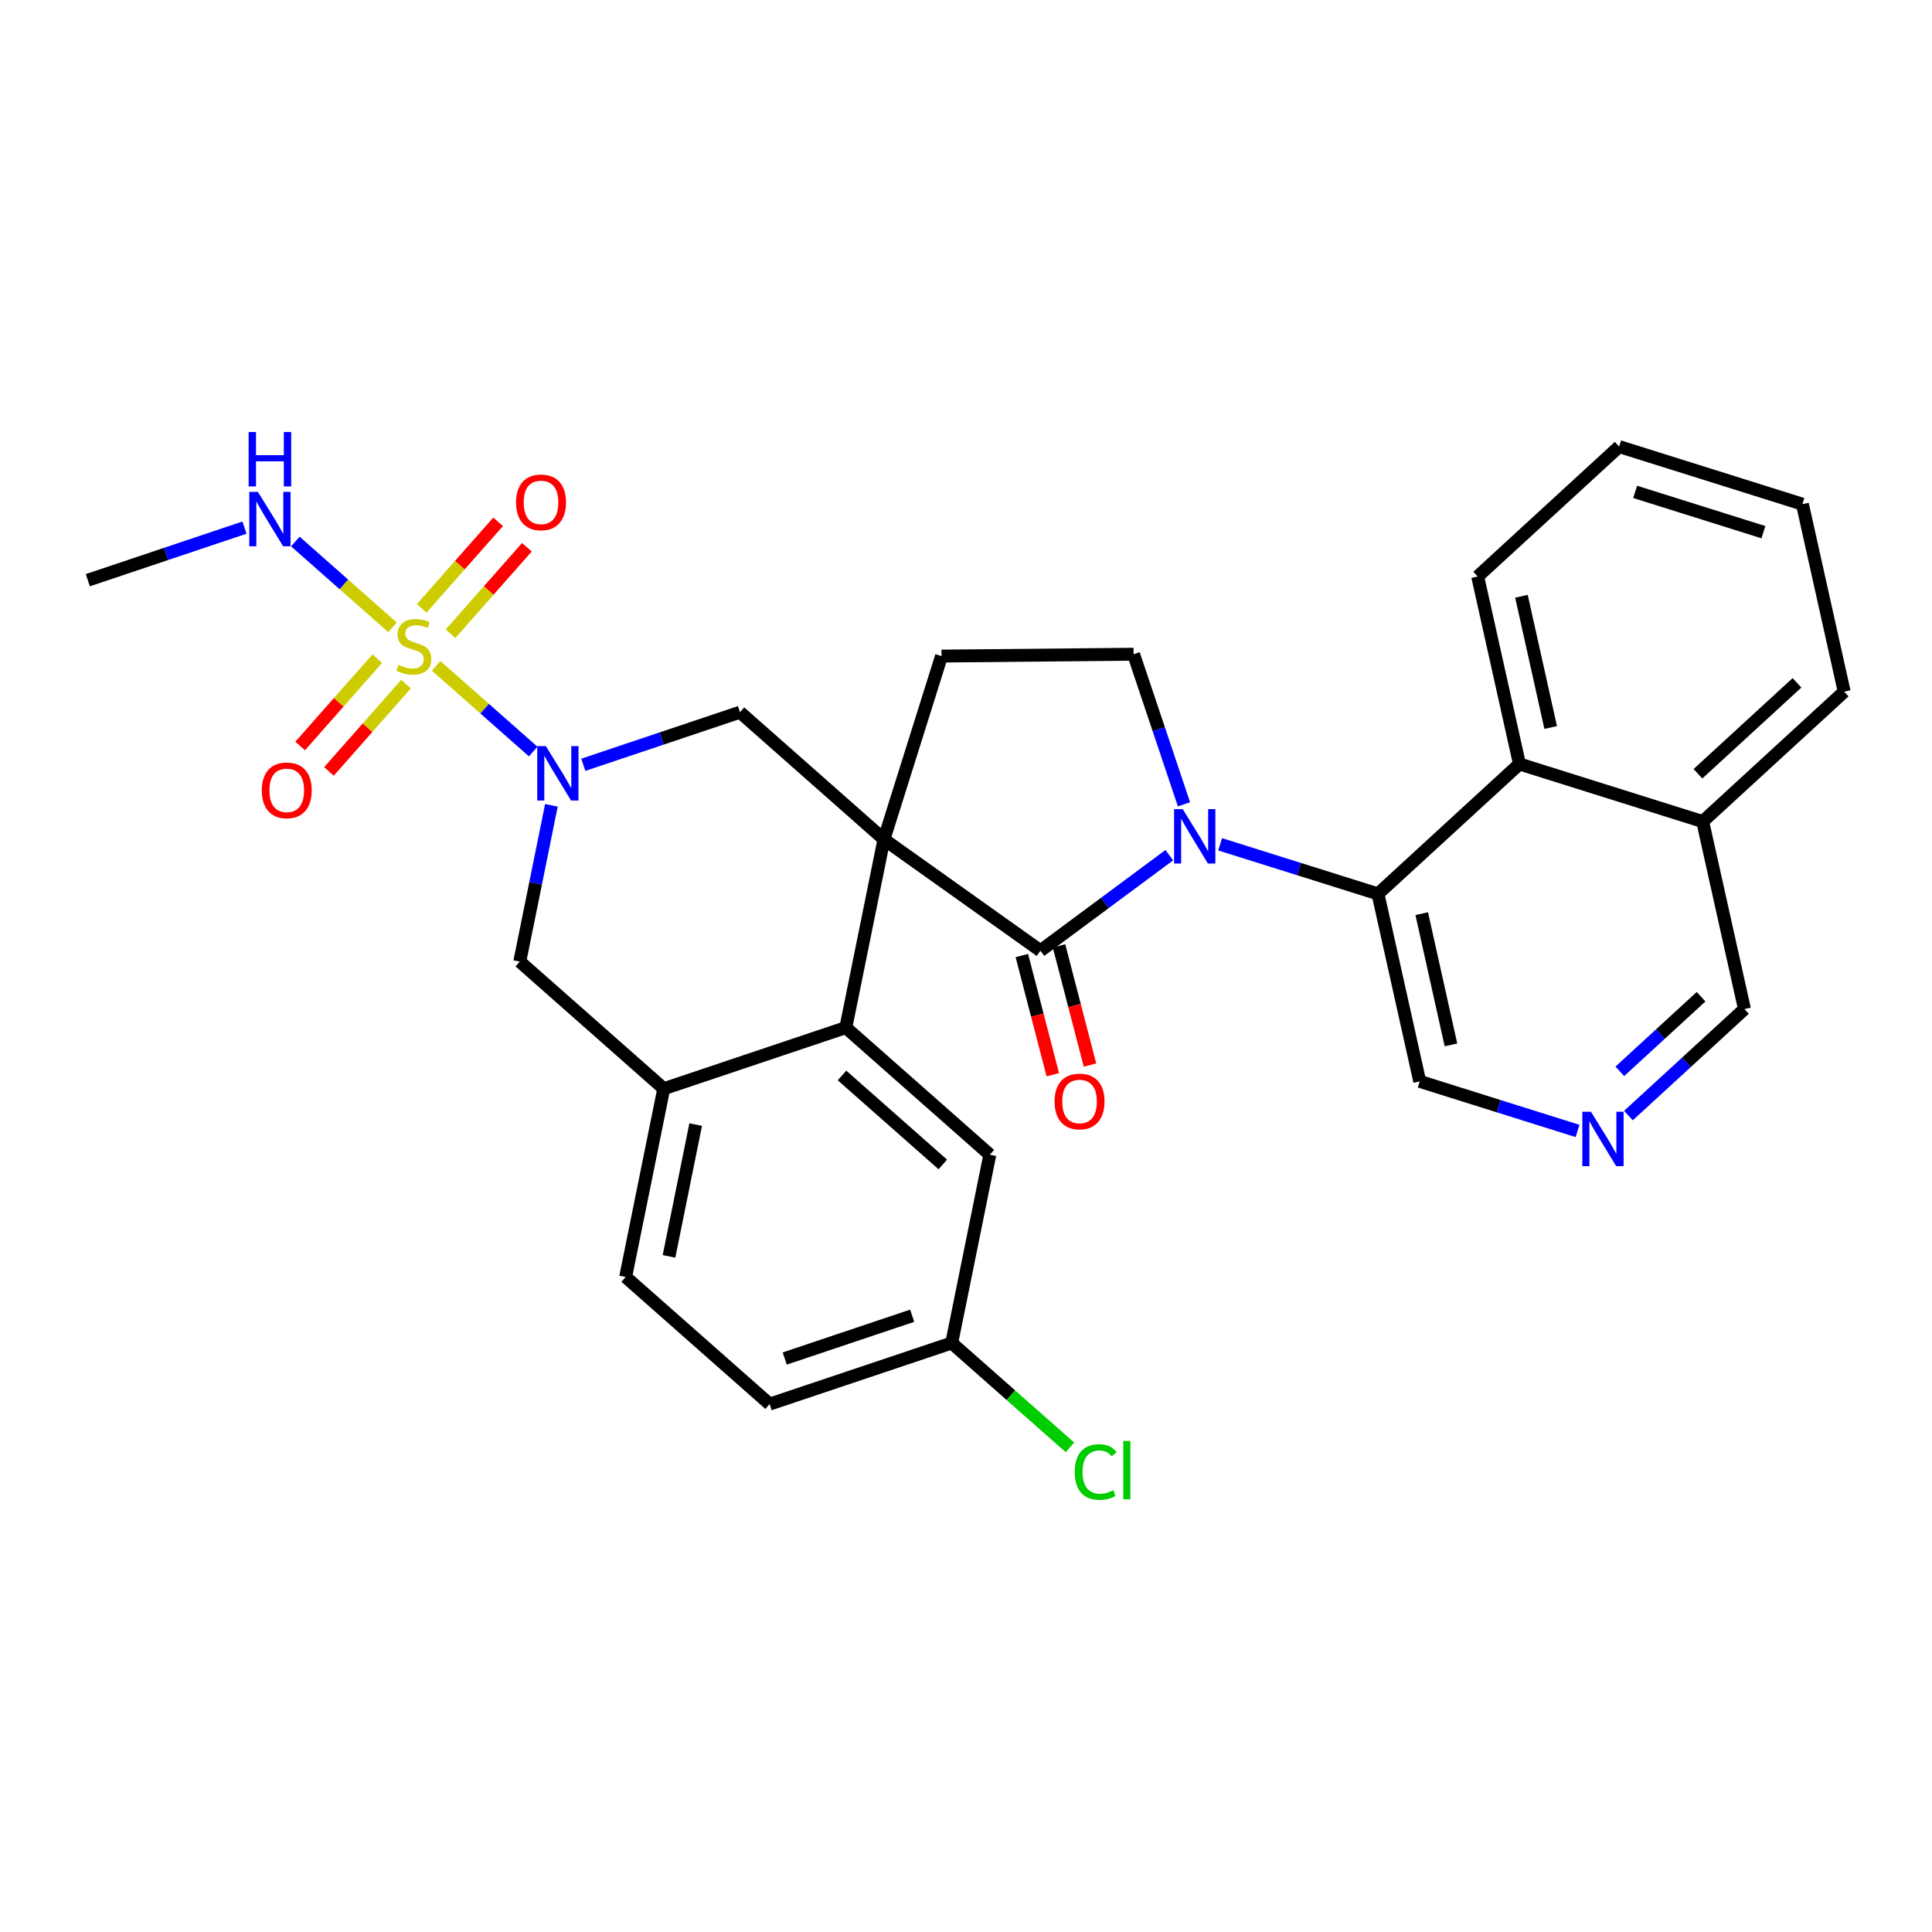 <?xml version='1.0' encoding='iso-8859-1'?>
<svg version='1.1' baseProfile='full'
              xmlns='http://www.w3.org/2000/svg'
                      xmlns:rdkit='http://www.rdkit.org/xml'
                      xmlns:xlink='http://www.w3.org/1999/xlink'
                  xml:space='preserve'
width='300px' height='300px' viewBox='0 0 300 300'>
<!-- END OF HEADER -->
<rect style='opacity:1.0;fill:#FFFFFF;stroke:none' width='300' height='300' x='0' y='0'> </rect>
<rect style='opacity:1.0;fill:#FFFFFF;stroke:none' width='300' height='300' x='0' y='0'> </rect>
<path class='bond-0 atom-0 atom-1' d='M 13.636,90.093 L 25.799,86.01' style='fill:none;fill-rule:evenodd;stroke:#000000;stroke-width:2.0px;stroke-linecap:butt;stroke-linejoin:miter;stroke-opacity:1' />
<path class='bond-0 atom-0 atom-1' d='M 25.799,86.01 L 37.962,81.927' style='fill:none;fill-rule:evenodd;stroke:#0000FF;stroke-width:2.0px;stroke-linecap:butt;stroke-linejoin:miter;stroke-opacity:1' />
<path class='bond-1 atom-1 atom-2' d='M 45.86,84.088 L 53.404,90.748' style='fill:none;fill-rule:evenodd;stroke:#0000FF;stroke-width:2.0px;stroke-linecap:butt;stroke-linejoin:miter;stroke-opacity:1' />
<path class='bond-1 atom-1 atom-2' d='M 53.404,90.748 L 60.947,97.409' style='fill:none;fill-rule:evenodd;stroke:#CCCC00;stroke-width:2.0px;stroke-linecap:butt;stroke-linejoin:miter;stroke-opacity:1' />
<path class='bond-2 atom-2 atom-3' d='M 58.579,102.279 L 52.593,109.059' style='fill:none;fill-rule:evenodd;stroke:#CCCC00;stroke-width:2.0px;stroke-linecap:butt;stroke-linejoin:miter;stroke-opacity:1' />
<path class='bond-2 atom-2 atom-3' d='M 52.593,109.059 L 46.607,115.839' style='fill:none;fill-rule:evenodd;stroke:#FF0000;stroke-width:2.0px;stroke-linecap:butt;stroke-linejoin:miter;stroke-opacity:1' />
<path class='bond-2 atom-2 atom-3' d='M 63.051,106.228 L 57.065,113.008' style='fill:none;fill-rule:evenodd;stroke:#CCCC00;stroke-width:2.0px;stroke-linecap:butt;stroke-linejoin:miter;stroke-opacity:1' />
<path class='bond-2 atom-2 atom-3' d='M 57.065,113.008 L 51.078,119.788' style='fill:none;fill-rule:evenodd;stroke:#FF0000;stroke-width:2.0px;stroke-linecap:butt;stroke-linejoin:miter;stroke-opacity:1' />
<path class='bond-3 atom-2 atom-4' d='M 69.959,98.404 L 75.887,91.69' style='fill:none;fill-rule:evenodd;stroke:#CCCC00;stroke-width:2.0px;stroke-linecap:butt;stroke-linejoin:miter;stroke-opacity:1' />
<path class='bond-3 atom-2 atom-4' d='M 75.887,91.69 L 81.815,84.976' style='fill:none;fill-rule:evenodd;stroke:#FF0000;stroke-width:2.0px;stroke-linecap:butt;stroke-linejoin:miter;stroke-opacity:1' />
<path class='bond-3 atom-2 atom-4' d='M 65.487,94.456 L 71.415,87.742' style='fill:none;fill-rule:evenodd;stroke:#CCCC00;stroke-width:2.0px;stroke-linecap:butt;stroke-linejoin:miter;stroke-opacity:1' />
<path class='bond-3 atom-2 atom-4' d='M 71.415,87.742 L 77.344,81.028' style='fill:none;fill-rule:evenodd;stroke:#FF0000;stroke-width:2.0px;stroke-linecap:butt;stroke-linejoin:miter;stroke-opacity:1' />
<path class='bond-4 atom-2 atom-5' d='M 67.723,103.391 L 75.258,110.045' style='fill:none;fill-rule:evenodd;stroke:#CCCC00;stroke-width:2.0px;stroke-linecap:butt;stroke-linejoin:miter;stroke-opacity:1' />
<path class='bond-4 atom-2 atom-5' d='M 75.258,110.045 L 82.793,116.698' style='fill:none;fill-rule:evenodd;stroke:#0000FF;stroke-width:2.0px;stroke-linecap:butt;stroke-linejoin:miter;stroke-opacity:1' />
<path class='bond-5 atom-5 atom-6' d='M 85.621,125.052 L 83.165,137.184' style='fill:none;fill-rule:evenodd;stroke:#0000FF;stroke-width:2.0px;stroke-linecap:butt;stroke-linejoin:miter;stroke-opacity:1' />
<path class='bond-5 atom-5 atom-6' d='M 83.165,137.184 L 80.71,149.315' style='fill:none;fill-rule:evenodd;stroke:#000000;stroke-width:2.0px;stroke-linecap:butt;stroke-linejoin:miter;stroke-opacity:1' />
<path class='bond-30 atom-30 atom-5' d='M 114.902,110.591 L 102.739,114.674' style='fill:none;fill-rule:evenodd;stroke:#000000;stroke-width:2.0px;stroke-linecap:butt;stroke-linejoin:miter;stroke-opacity:1' />
<path class='bond-30 atom-30 atom-5' d='M 102.739,114.674 L 90.576,118.757' style='fill:none;fill-rule:evenodd;stroke:#0000FF;stroke-width:2.0px;stroke-linecap:butt;stroke-linejoin:miter;stroke-opacity:1' />
<path class='bond-6 atom-6 atom-7' d='M 80.71,149.315 L 103.067,169.056' style='fill:none;fill-rule:evenodd;stroke:#000000;stroke-width:2.0px;stroke-linecap:butt;stroke-linejoin:miter;stroke-opacity:1' />
<path class='bond-7 atom-7 atom-8' d='M 103.067,169.056 L 97.15,198.289' style='fill:none;fill-rule:evenodd;stroke:#000000;stroke-width:2.0px;stroke-linecap:butt;stroke-linejoin:miter;stroke-opacity:1' />
<path class='bond-7 atom-7 atom-8' d='M 108.026,174.625 L 103.884,195.088' style='fill:none;fill-rule:evenodd;stroke:#000000;stroke-width:2.0px;stroke-linecap:butt;stroke-linejoin:miter;stroke-opacity:1' />
<path class='bond-31 atom-13 atom-7' d='M 131.342,159.564 L 103.067,169.056' style='fill:none;fill-rule:evenodd;stroke:#000000;stroke-width:2.0px;stroke-linecap:butt;stroke-linejoin:miter;stroke-opacity:1' />
<path class='bond-8 atom-8 atom-9' d='M 97.15,198.289 L 119.508,218.03' style='fill:none;fill-rule:evenodd;stroke:#000000;stroke-width:2.0px;stroke-linecap:butt;stroke-linejoin:miter;stroke-opacity:1' />
<path class='bond-9 atom-9 atom-10' d='M 119.508,218.03 L 147.783,208.538' style='fill:none;fill-rule:evenodd;stroke:#000000;stroke-width:2.0px;stroke-linecap:butt;stroke-linejoin:miter;stroke-opacity:1' />
<path class='bond-9 atom-9 atom-10' d='M 121.851,210.951 L 141.643,204.307' style='fill:none;fill-rule:evenodd;stroke:#000000;stroke-width:2.0px;stroke-linecap:butt;stroke-linejoin:miter;stroke-opacity:1' />
<path class='bond-10 atom-10 atom-11' d='M 147.783,208.538 L 156.96,216.641' style='fill:none;fill-rule:evenodd;stroke:#000000;stroke-width:2.0px;stroke-linecap:butt;stroke-linejoin:miter;stroke-opacity:1' />
<path class='bond-10 atom-10 atom-11' d='M 156.96,216.641 L 166.138,224.744' style='fill:none;fill-rule:evenodd;stroke:#00CC00;stroke-width:2.0px;stroke-linecap:butt;stroke-linejoin:miter;stroke-opacity:1' />
<path class='bond-11 atom-10 atom-12' d='M 147.783,208.538 L 153.7,179.305' style='fill:none;fill-rule:evenodd;stroke:#000000;stroke-width:2.0px;stroke-linecap:butt;stroke-linejoin:miter;stroke-opacity:1' />
<path class='bond-12 atom-12 atom-13' d='M 153.7,179.305 L 131.342,159.564' style='fill:none;fill-rule:evenodd;stroke:#000000;stroke-width:2.0px;stroke-linecap:butt;stroke-linejoin:miter;stroke-opacity:1' />
<path class='bond-12 atom-12 atom-13' d='M 146.398,180.815 L 130.748,166.997' style='fill:none;fill-rule:evenodd;stroke:#000000;stroke-width:2.0px;stroke-linecap:butt;stroke-linejoin:miter;stroke-opacity:1' />
<path class='bond-13 atom-13 atom-14' d='M 131.342,159.564 L 137.259,130.331' style='fill:none;fill-rule:evenodd;stroke:#000000;stroke-width:2.0px;stroke-linecap:butt;stroke-linejoin:miter;stroke-opacity:1' />
<path class='bond-14 atom-14 atom-15' d='M 137.259,130.331 L 146.2,101.877' style='fill:none;fill-rule:evenodd;stroke:#000000;stroke-width:2.0px;stroke-linecap:butt;stroke-linejoin:miter;stroke-opacity:1' />
<path class='bond-29 atom-14 atom-30' d='M 137.259,130.331 L 114.902,110.591' style='fill:none;fill-rule:evenodd;stroke:#000000;stroke-width:2.0px;stroke-linecap:butt;stroke-linejoin:miter;stroke-opacity:1' />
<path class='bond-32 atom-28 atom-14' d='M 161.558,147.627 L 137.259,130.331' style='fill:none;fill-rule:evenodd;stroke:#000000;stroke-width:2.0px;stroke-linecap:butt;stroke-linejoin:miter;stroke-opacity:1' />
<path class='bond-15 atom-15 atom-16' d='M 146.2,101.877 L 176.024,101.587' style='fill:none;fill-rule:evenodd;stroke:#000000;stroke-width:2.0px;stroke-linecap:butt;stroke-linejoin:miter;stroke-opacity:1' />
<path class='bond-16 atom-16 atom-17' d='M 176.024,101.587 L 179.936,113.24' style='fill:none;fill-rule:evenodd;stroke:#000000;stroke-width:2.0px;stroke-linecap:butt;stroke-linejoin:miter;stroke-opacity:1' />
<path class='bond-16 atom-16 atom-17' d='M 179.936,113.24 L 183.848,124.893' style='fill:none;fill-rule:evenodd;stroke:#0000FF;stroke-width:2.0px;stroke-linecap:butt;stroke-linejoin:miter;stroke-opacity:1' />
<path class='bond-17 atom-17 atom-18' d='M 189.465,131.103 L 201.718,134.953' style='fill:none;fill-rule:evenodd;stroke:#0000FF;stroke-width:2.0px;stroke-linecap:butt;stroke-linejoin:miter;stroke-opacity:1' />
<path class='bond-17 atom-17 atom-18' d='M 201.718,134.953 L 213.97,138.803' style='fill:none;fill-rule:evenodd;stroke:#000000;stroke-width:2.0px;stroke-linecap:butt;stroke-linejoin:miter;stroke-opacity:1' />
<path class='bond-27 atom-17 atom-28' d='M 181.567,132.79 L 171.563,140.209' style='fill:none;fill-rule:evenodd;stroke:#0000FF;stroke-width:2.0px;stroke-linecap:butt;stroke-linejoin:miter;stroke-opacity:1' />
<path class='bond-27 atom-17 atom-28' d='M 171.563,140.209 L 161.558,147.627' style='fill:none;fill-rule:evenodd;stroke:#000000;stroke-width:2.0px;stroke-linecap:butt;stroke-linejoin:miter;stroke-opacity:1' />
<path class='bond-18 atom-18 atom-19' d='M 213.97,138.803 L 220.455,167.915' style='fill:none;fill-rule:evenodd;stroke:#000000;stroke-width:2.0px;stroke-linecap:butt;stroke-linejoin:miter;stroke-opacity:1' />
<path class='bond-18 atom-18 atom-19' d='M 220.765,141.873 L 225.304,162.251' style='fill:none;fill-rule:evenodd;stroke:#000000;stroke-width:2.0px;stroke-linecap:butt;stroke-linejoin:miter;stroke-opacity:1' />
<path class='bond-33 atom-27 atom-18' d='M 235.94,118.631 L 213.97,138.803' style='fill:none;fill-rule:evenodd;stroke:#000000;stroke-width:2.0px;stroke-linecap:butt;stroke-linejoin:miter;stroke-opacity:1' />
<path class='bond-19 atom-19 atom-20' d='M 220.455,167.915 L 232.707,171.765' style='fill:none;fill-rule:evenodd;stroke:#000000;stroke-width:2.0px;stroke-linecap:butt;stroke-linejoin:miter;stroke-opacity:1' />
<path class='bond-19 atom-19 atom-20' d='M 232.707,171.765 L 244.96,175.614' style='fill:none;fill-rule:evenodd;stroke:#0000FF;stroke-width:2.0px;stroke-linecap:butt;stroke-linejoin:miter;stroke-opacity:1' />
<path class='bond-20 atom-20 atom-21' d='M 252.858,173.229 L 261.868,164.956' style='fill:none;fill-rule:evenodd;stroke:#0000FF;stroke-width:2.0px;stroke-linecap:butt;stroke-linejoin:miter;stroke-opacity:1' />
<path class='bond-20 atom-20 atom-21' d='M 261.868,164.956 L 270.878,156.683' style='fill:none;fill-rule:evenodd;stroke:#000000;stroke-width:2.0px;stroke-linecap:butt;stroke-linejoin:miter;stroke-opacity:1' />
<path class='bond-20 atom-20 atom-21' d='M 251.526,166.354 L 257.834,160.562' style='fill:none;fill-rule:evenodd;stroke:#0000FF;stroke-width:2.0px;stroke-linecap:butt;stroke-linejoin:miter;stroke-opacity:1' />
<path class='bond-20 atom-20 atom-21' d='M 257.834,160.562 L 264.141,154.771' style='fill:none;fill-rule:evenodd;stroke:#000000;stroke-width:2.0px;stroke-linecap:butt;stroke-linejoin:miter;stroke-opacity:1' />
<path class='bond-21 atom-21 atom-22' d='M 270.878,156.683 L 264.394,127.571' style='fill:none;fill-rule:evenodd;stroke:#000000;stroke-width:2.0px;stroke-linecap:butt;stroke-linejoin:miter;stroke-opacity:1' />
<path class='bond-22 atom-22 atom-23' d='M 264.394,127.571 L 286.364,107.399' style='fill:none;fill-rule:evenodd;stroke:#000000;stroke-width:2.0px;stroke-linecap:butt;stroke-linejoin:miter;stroke-opacity:1' />
<path class='bond-22 atom-22 atom-23' d='M 263.655,120.151 L 279.034,106.031' style='fill:none;fill-rule:evenodd;stroke:#000000;stroke-width:2.0px;stroke-linecap:butt;stroke-linejoin:miter;stroke-opacity:1' />
<path class='bond-34 atom-27 atom-22' d='M 235.94,118.631 L 264.394,127.571' style='fill:none;fill-rule:evenodd;stroke:#000000;stroke-width:2.0px;stroke-linecap:butt;stroke-linejoin:miter;stroke-opacity:1' />
<path class='bond-23 atom-23 atom-24' d='M 286.364,107.399 L 279.879,78.287' style='fill:none;fill-rule:evenodd;stroke:#000000;stroke-width:2.0px;stroke-linecap:butt;stroke-linejoin:miter;stroke-opacity:1' />
<path class='bond-24 atom-24 atom-25' d='M 279.879,78.287 L 251.425,69.347' style='fill:none;fill-rule:evenodd;stroke:#000000;stroke-width:2.0px;stroke-linecap:butt;stroke-linejoin:miter;stroke-opacity:1' />
<path class='bond-24 atom-24 atom-25' d='M 273.823,82.637 L 253.905,76.379' style='fill:none;fill-rule:evenodd;stroke:#000000;stroke-width:2.0px;stroke-linecap:butt;stroke-linejoin:miter;stroke-opacity:1' />
<path class='bond-25 atom-25 atom-26' d='M 251.425,69.347 L 229.455,89.519' style='fill:none;fill-rule:evenodd;stroke:#000000;stroke-width:2.0px;stroke-linecap:butt;stroke-linejoin:miter;stroke-opacity:1' />
<path class='bond-26 atom-26 atom-27' d='M 229.455,89.519 L 235.94,118.631' style='fill:none;fill-rule:evenodd;stroke:#000000;stroke-width:2.0px;stroke-linecap:butt;stroke-linejoin:miter;stroke-opacity:1' />
<path class='bond-26 atom-26 atom-27' d='M 236.25,92.589 L 240.79,112.967' style='fill:none;fill-rule:evenodd;stroke:#000000;stroke-width:2.0px;stroke-linecap:butt;stroke-linejoin:miter;stroke-opacity:1' />
<path class='bond-28 atom-28 atom-29' d='M 158.671,148.377 L 161.075,157.631' style='fill:none;fill-rule:evenodd;stroke:#000000;stroke-width:2.0px;stroke-linecap:butt;stroke-linejoin:miter;stroke-opacity:1' />
<path class='bond-28 atom-28 atom-29' d='M 161.075,157.631 L 163.479,166.885' style='fill:none;fill-rule:evenodd;stroke:#FF0000;stroke-width:2.0px;stroke-linecap:butt;stroke-linejoin:miter;stroke-opacity:1' />
<path class='bond-28 atom-28 atom-29' d='M 164.445,146.877 L 166.849,156.131' style='fill:none;fill-rule:evenodd;stroke:#000000;stroke-width:2.0px;stroke-linecap:butt;stroke-linejoin:miter;stroke-opacity:1' />
<path class='bond-28 atom-28 atom-29' d='M 166.849,156.131 L 169.252,165.385' style='fill:none;fill-rule:evenodd;stroke:#FF0000;stroke-width:2.0px;stroke-linecap:butt;stroke-linejoin:miter;stroke-opacity:1' />
<path  class='atom-1' d='M 40.044 76.378
L 42.812 80.852
Q 43.086 81.293, 43.528 82.092
Q 43.969 82.892, 43.993 82.939
L 43.993 76.378
L 45.114 76.378
L 45.114 84.824
L 43.957 84.824
L 40.987 79.933
Q 40.641 79.36, 40.271 78.704
Q 39.913 78.048, 39.806 77.845
L 39.806 84.824
L 38.708 84.824
L 38.708 76.378
L 40.044 76.378
' fill='#0000FF'/>
<path  class='atom-1' d='M 38.607 67.087
L 39.752 67.087
L 39.752 70.677
L 44.071 70.677
L 44.071 67.087
L 45.216 67.087
L 45.216 75.533
L 44.071 75.533
L 44.071 71.632
L 39.752 71.632
L 39.752 75.533
L 38.607 75.533
L 38.607 67.087
' fill='#0000FF'/>
<path  class='atom-2' d='M 61.883 103.241
Q 61.978 103.277, 62.372 103.444
Q 62.766 103.611, 63.195 103.718
Q 63.637 103.814, 64.066 103.814
Q 64.865 103.814, 65.331 103.432
Q 65.796 103.038, 65.796 102.358
Q 65.796 101.893, 65.558 101.606
Q 65.331 101.32, 64.973 101.165
Q 64.615 101.01, 64.019 100.831
Q 63.267 100.604, 62.813 100.39
Q 62.372 100.175, 62.05 99.722
Q 61.74 99.268, 61.74 98.505
Q 61.74 97.443, 62.456 96.787
Q 63.183 96.13, 64.615 96.13
Q 65.593 96.13, 66.703 96.596
L 66.428 97.514
Q 65.414 97.097, 64.651 97.097
Q 63.828 97.097, 63.374 97.443
Q 62.921 97.777, 62.933 98.362
Q 62.933 98.815, 63.16 99.089
Q 63.398 99.364, 63.732 99.519
Q 64.078 99.674, 64.651 99.853
Q 65.414 100.091, 65.868 100.33
Q 66.321 100.569, 66.643 101.058
Q 66.977 101.535, 66.977 102.358
Q 66.977 103.527, 66.19 104.16
Q 65.414 104.78, 64.114 104.78
Q 63.362 104.78, 62.79 104.613
Q 62.229 104.458, 61.561 104.183
L 61.883 103.241
' fill='#CCCC00'/>
<path  class='atom-3' d='M 40.651 122.723
Q 40.651 120.695, 41.653 119.562
Q 42.655 118.429, 44.528 118.429
Q 46.401 118.429, 47.403 119.562
Q 48.406 120.695, 48.406 122.723
Q 48.406 124.776, 47.392 125.945
Q 46.377 127.102, 44.528 127.102
Q 42.667 127.102, 41.653 125.945
Q 40.651 124.787, 40.651 122.723
M 44.528 126.147
Q 45.817 126.147, 46.509 125.289
Q 47.212 124.418, 47.212 122.723
Q 47.212 121.065, 46.509 120.23
Q 45.817 119.383, 44.528 119.383
Q 43.24 119.383, 42.536 120.218
Q 41.844 121.053, 41.844 122.723
Q 41.844 124.43, 42.536 125.289
Q 43.24 126.147, 44.528 126.147
' fill='#FF0000'/>
<path  class='atom-4' d='M 80.132 78.008
Q 80.132 75.98, 81.135 74.847
Q 82.137 73.713, 84.01 73.713
Q 85.883 73.713, 86.885 74.847
Q 87.887 75.98, 87.887 78.008
Q 87.887 80.06, 86.873 81.229
Q 85.859 82.386, 84.01 82.386
Q 82.149 82.386, 81.135 81.229
Q 80.132 80.072, 80.132 78.008
M 84.01 81.432
Q 85.298 81.432, 85.99 80.573
Q 86.694 79.702, 86.694 78.008
Q 86.694 76.35, 85.99 75.515
Q 85.298 74.668, 84.01 74.668
Q 82.721 74.668, 82.017 75.503
Q 81.326 76.338, 81.326 78.008
Q 81.326 79.714, 82.017 80.573
Q 82.721 81.432, 84.01 81.432
' fill='#FF0000'/>
<path  class='atom-5' d='M 84.76 115.859
L 87.528 120.333
Q 87.802 120.775, 88.243 121.574
Q 88.685 122.373, 88.709 122.421
L 88.709 115.859
L 89.83 115.859
L 89.83 124.306
L 88.673 124.306
L 85.702 119.415
Q 85.356 118.842, 84.986 118.186
Q 84.629 117.53, 84.521 117.327
L 84.521 124.306
L 83.424 124.306
L 83.424 115.859
L 84.76 115.859
' fill='#0000FF'/>
<path  class='atom-11' d='M 166.884 228.571
Q 166.884 226.471, 167.862 225.374
Q 168.852 224.264, 170.725 224.264
Q 172.467 224.264, 173.398 225.493
L 172.61 226.137
Q 171.93 225.242, 170.725 225.242
Q 169.449 225.242, 168.769 226.101
Q 168.101 226.948, 168.101 228.571
Q 168.101 230.241, 168.793 231.1
Q 169.496 231.959, 170.856 231.959
Q 171.787 231.959, 172.873 231.398
L 173.207 232.293
Q 172.765 232.579, 172.097 232.746
Q 171.429 232.913, 170.689 232.913
Q 168.852 232.913, 167.862 231.792
Q 166.884 230.671, 166.884 228.571
' fill='#00CC00'/>
<path  class='atom-11' d='M 174.424 223.751
L 175.521 223.751
L 175.521 232.806
L 174.424 232.806
L 174.424 223.751
' fill='#00CC00'/>
<path  class='atom-17' d='M 183.649 125.639
L 186.417 130.113
Q 186.691 130.554, 187.133 131.354
Q 187.574 132.153, 187.598 132.201
L 187.598 125.639
L 188.719 125.639
L 188.719 134.086
L 187.562 134.086
L 184.591 129.194
Q 184.245 128.621, 183.876 127.965
Q 183.518 127.309, 183.41 127.106
L 183.41 134.086
L 182.313 134.086
L 182.313 125.639
L 183.649 125.639
' fill='#0000FF'/>
<path  class='atom-20' d='M 247.042 172.632
L 249.809 177.106
Q 250.084 177.547, 250.525 178.346
Q 250.967 179.146, 250.991 179.194
L 250.991 172.632
L 252.112 172.632
L 252.112 181.079
L 250.955 181.079
L 247.984 176.187
Q 247.638 175.614, 247.268 174.958
Q 246.91 174.302, 246.803 174.099
L 246.803 181.079
L 245.705 181.079
L 245.705 172.632
L 247.042 172.632
' fill='#0000FF'/>
<path  class='atom-29' d='M 163.754 171.034
Q 163.754 169.006, 164.756 167.872
Q 165.759 166.739, 167.632 166.739
Q 169.505 166.739, 170.507 167.872
Q 171.509 169.006, 171.509 171.034
Q 171.509 173.086, 170.495 174.255
Q 169.481 175.412, 167.632 175.412
Q 165.771 175.412, 164.756 174.255
Q 163.754 173.098, 163.754 171.034
M 167.632 174.458
Q 168.92 174.458, 169.612 173.599
Q 170.316 172.728, 170.316 171.034
Q 170.316 169.376, 169.612 168.54
Q 168.92 167.693, 167.632 167.693
Q 166.343 167.693, 165.639 168.528
Q 164.947 169.364, 164.947 171.034
Q 164.947 172.74, 165.639 173.599
Q 166.343 174.458, 167.632 174.458
' fill='#FF0000'/>
</svg>
